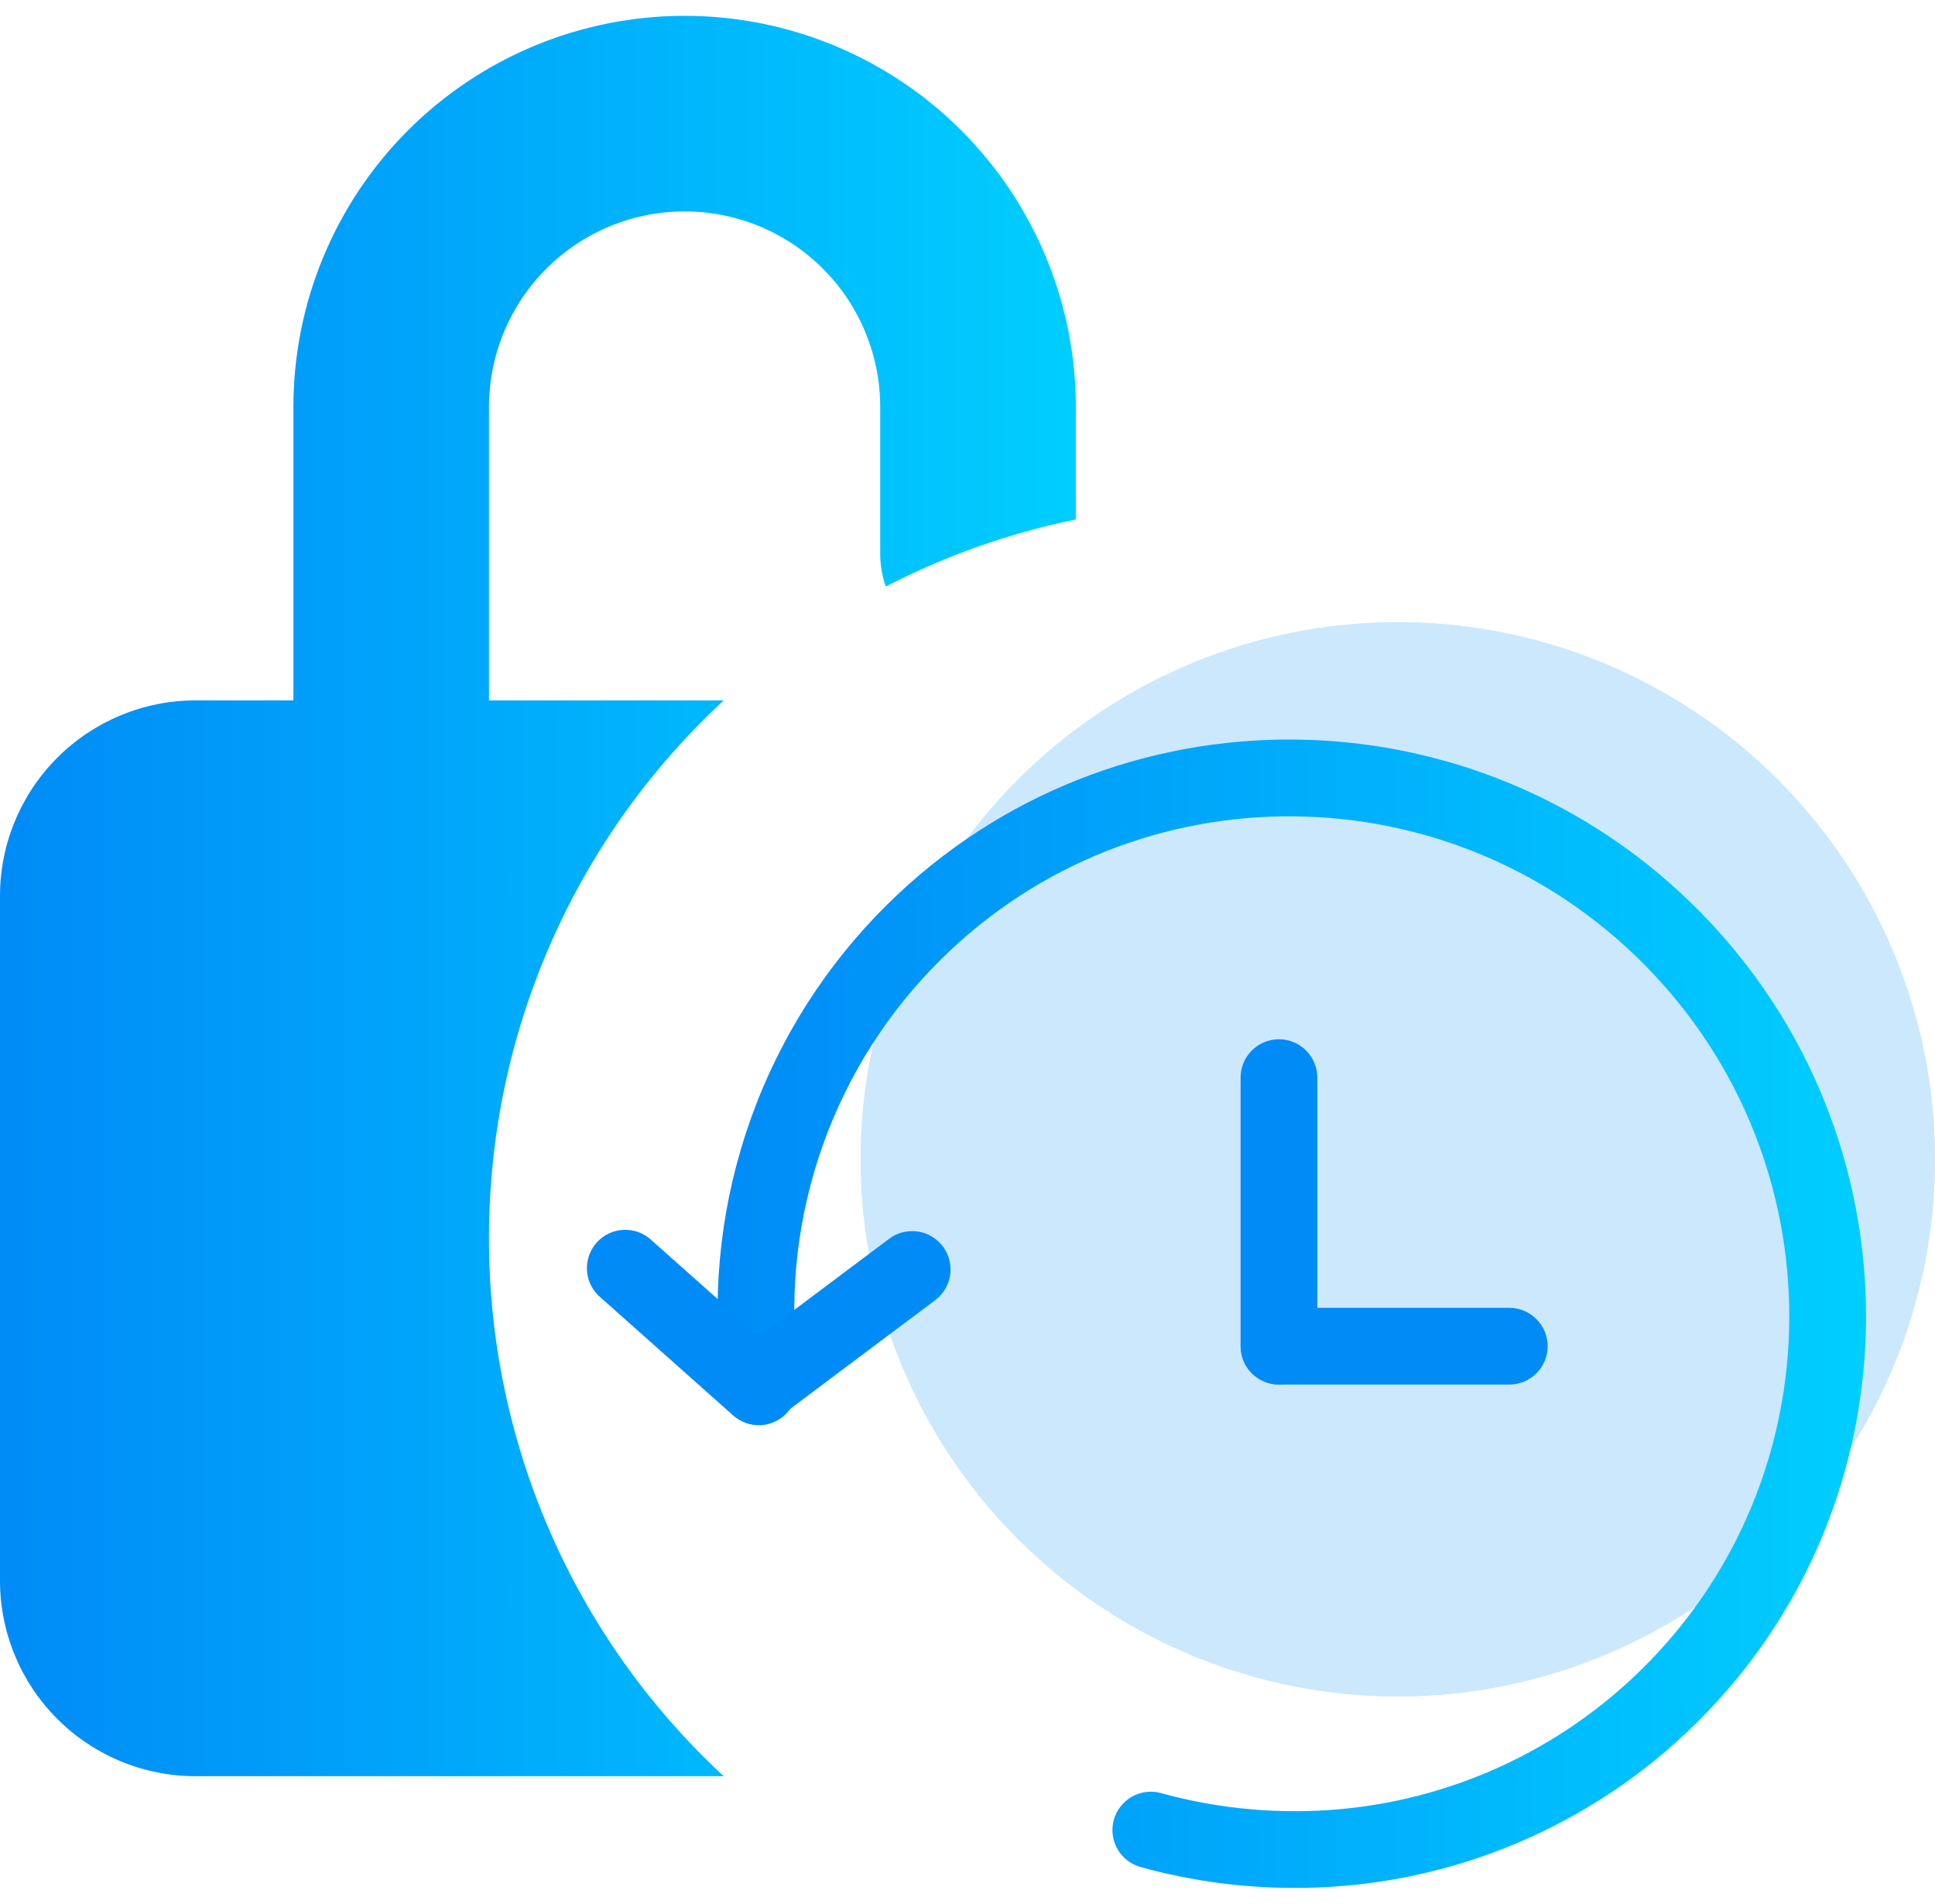<svg width="62" height="61" viewBox="0 0 62 61" fill="none" xmlns="http://www.w3.org/2000/svg">
<path fill-rule="evenodd" clip-rule="evenodd" d="M21.936 6.774C20.274 6.774 18.68 7.434 17.504 8.61C16.329 9.785 15.668 11.379 15.668 13.041V22.442H23.189C20.814 24.64 18.919 27.307 17.625 30.273C16.331 33.239 15.664 36.441 15.668 39.678C15.664 42.914 16.331 46.117 17.625 49.083C18.919 52.049 20.814 54.715 23.189 56.913H6.267C4.605 56.913 3.011 56.253 1.836 55.078C0.66 53.902 0 52.308 0 50.646V28.71C0 27.048 0.66 25.454 1.836 24.278C3.011 23.103 4.605 22.442 6.267 22.442H9.401V13.041C9.401 9.717 10.722 6.529 13.072 4.178C15.423 1.827 18.611 0.507 21.936 0.507C25.26 0.507 28.449 1.827 30.799 4.178C33.15 6.529 34.471 9.717 34.471 13.041V16.645C32.352 17.077 30.303 17.8 28.382 18.792C28.263 18.455 28.203 18.099 28.203 17.742V13.041C28.203 11.379 27.543 9.785 26.368 8.61C25.192 7.434 23.598 6.774 21.936 6.774Z" fill="url(#paint0_linear_496_542)"/>
<g opacity="0.2">
<path d="M61.999 37.146C61.999 41.711 60.186 46.088 56.958 49.316C53.731 52.544 49.353 54.357 44.789 54.357C40.224 54.357 35.847 52.544 32.619 49.316C29.391 46.088 27.578 41.711 27.578 37.146C27.578 32.582 29.391 28.204 32.619 24.977C35.847 21.749 40.224 19.936 44.789 19.936C49.353 19.936 53.731 21.749 56.958 24.977C60.186 28.204 61.999 32.582 61.999 37.146Z" fill="#008BF7"/>
<path fill-rule="evenodd" clip-rule="evenodd" d="M44.789 49.44C48.049 49.44 51.176 48.144 53.481 45.839C55.787 43.533 57.082 40.407 57.082 37.146C57.082 33.886 55.787 30.759 53.481 28.454C51.176 26.148 48.049 24.853 44.789 24.853C41.528 24.853 38.401 26.148 36.096 28.454C33.791 30.759 32.495 33.886 32.495 37.146C32.495 40.407 33.791 43.533 36.096 45.839C38.401 48.144 41.528 49.44 44.789 49.44ZM44.789 54.357C47.049 54.357 49.287 53.912 51.375 53.047C53.463 52.182 55.36 50.914 56.958 49.316C58.557 47.718 59.824 45.821 60.689 43.733C61.554 41.644 61.999 39.406 61.999 37.146C61.999 34.886 61.554 32.648 60.689 30.56C59.824 28.472 58.557 26.575 56.958 24.977C55.36 23.378 53.463 22.111 51.375 21.246C49.287 20.381 47.049 19.936 44.789 19.936C40.224 19.936 35.847 21.749 32.619 24.977C29.391 28.204 27.578 32.582 27.578 37.146C27.578 41.711 29.391 46.088 32.619 49.316C35.847 52.544 40.224 54.357 44.789 54.357Z" fill="#008BF7"/>
</g>
<path fill-rule="evenodd" clip-rule="evenodd" d="M30.171 30.719C28.471 32.393 27.172 34.43 26.371 36.677C25.569 38.924 25.285 41.323 25.541 43.695C25.565 44.014 25.464 44.329 25.259 44.575C25.055 44.82 24.762 44.976 24.445 45.01C24.127 45.043 23.808 44.952 23.557 44.755C23.305 44.557 23.141 44.27 23.097 43.953C22.802 41.214 23.13 38.443 24.056 35.848C24.982 33.252 26.482 30.9 28.445 28.966C35.666 21.843 47.315 21.958 54.462 29.206C61.61 36.452 61.563 48.101 54.34 55.224C50.996 58.527 46.507 60.414 41.808 60.49C40.031 60.522 38.259 60.298 36.546 59.824C36.232 59.737 35.965 59.529 35.804 59.246C35.643 58.962 35.601 58.626 35.688 58.312C35.775 57.998 35.983 57.731 36.267 57.57C36.55 57.409 36.886 57.367 37.2 57.454C38.686 57.865 40.222 58.059 41.764 58.032C45.832 57.967 49.719 56.334 52.614 53.474C58.861 47.312 58.913 37.222 52.712 30.933C46.511 24.643 36.418 24.557 30.171 30.719Z" fill="url(#paint1_linear_496_542)"/>
<path fill-rule="evenodd" clip-rule="evenodd" d="M25.229 45.257C25.122 45.377 24.991 45.475 24.846 45.545C24.701 45.615 24.543 45.656 24.382 45.665C24.22 45.675 24.059 45.652 23.907 45.599C23.754 45.545 23.614 45.462 23.493 45.355L19.265 41.593C19.134 41.489 19.027 41.359 18.949 41.212C18.87 41.065 18.823 40.903 18.809 40.737C18.795 40.571 18.815 40.404 18.868 40.246C18.921 40.088 19.005 39.942 19.116 39.817C19.227 39.693 19.362 39.592 19.512 39.521C19.663 39.451 19.827 39.411 19.994 39.406C20.16 39.401 20.326 39.429 20.482 39.49C20.637 39.55 20.778 39.642 20.897 39.759L25.126 43.521C25.247 43.628 25.345 43.758 25.416 43.903C25.486 44.048 25.527 44.206 25.537 44.367C25.547 44.529 25.524 44.69 25.472 44.843C25.419 44.995 25.336 45.136 25.229 45.257Z" fill="#008BF7"/>
<path fill-rule="evenodd" clip-rule="evenodd" d="M23.326 45.102C23.423 45.231 23.544 45.34 23.683 45.422C23.822 45.504 23.976 45.558 24.136 45.581C24.295 45.604 24.458 45.595 24.614 45.555C24.771 45.515 24.918 45.444 25.047 45.347L29.964 41.66C30.225 41.464 30.398 41.173 30.444 40.85C30.49 40.527 30.406 40.199 30.21 39.938C30.015 39.678 29.723 39.505 29.401 39.459C29.078 39.413 28.75 39.497 28.489 39.693L23.572 43.38C23.311 43.576 23.139 43.867 23.092 44.19C23.046 44.513 23.13 44.841 23.326 45.102ZM40.979 33.3C41.305 33.3 41.618 33.43 41.848 33.66C42.079 33.891 42.208 34.203 42.208 34.529V43.135C42.208 43.461 42.079 43.773 41.848 44.004C41.618 44.234 41.305 44.364 40.979 44.364C40.653 44.364 40.34 44.234 40.11 44.004C39.879 43.773 39.75 43.461 39.75 43.135V34.529C39.75 34.203 39.879 33.891 40.11 33.66C40.34 33.43 40.653 33.3 40.979 33.3Z" fill="#008BF7"/>
<path fill-rule="evenodd" clip-rule="evenodd" d="M49.589 43.135C49.589 43.461 49.459 43.774 49.228 44.004C48.998 44.235 48.685 44.364 48.359 44.364H40.983C40.657 44.364 40.344 44.235 40.114 44.004C39.883 43.774 39.754 43.461 39.754 43.135C39.754 42.809 39.883 42.496 40.114 42.266C40.344 42.035 40.657 41.906 40.983 41.906H48.359C48.685 41.906 48.998 42.035 49.228 42.266C49.459 42.496 49.589 42.809 49.589 43.135Z" fill="#008BF7"/>
<defs>
<linearGradient id="paint0_linear_496_542" x1="1.60517e-07" y1="28.71" x2="34.471" y2="28.71" gradientUnits="userSpaceOnUse">
<stop stop-color="#008BF7"/>
<stop offset="1" stop-color="#00CEFF"/>
</linearGradient>
<linearGradient id="paint1_linear_496_542" x1="22.992" y1="42.095" x2="59.79" y2="42.095" gradientUnits="userSpaceOnUse">
<stop stop-color="#008BF7"/>
<stop offset="1" stop-color="#00CEFF"/>
</linearGradient>
</defs>
</svg>
